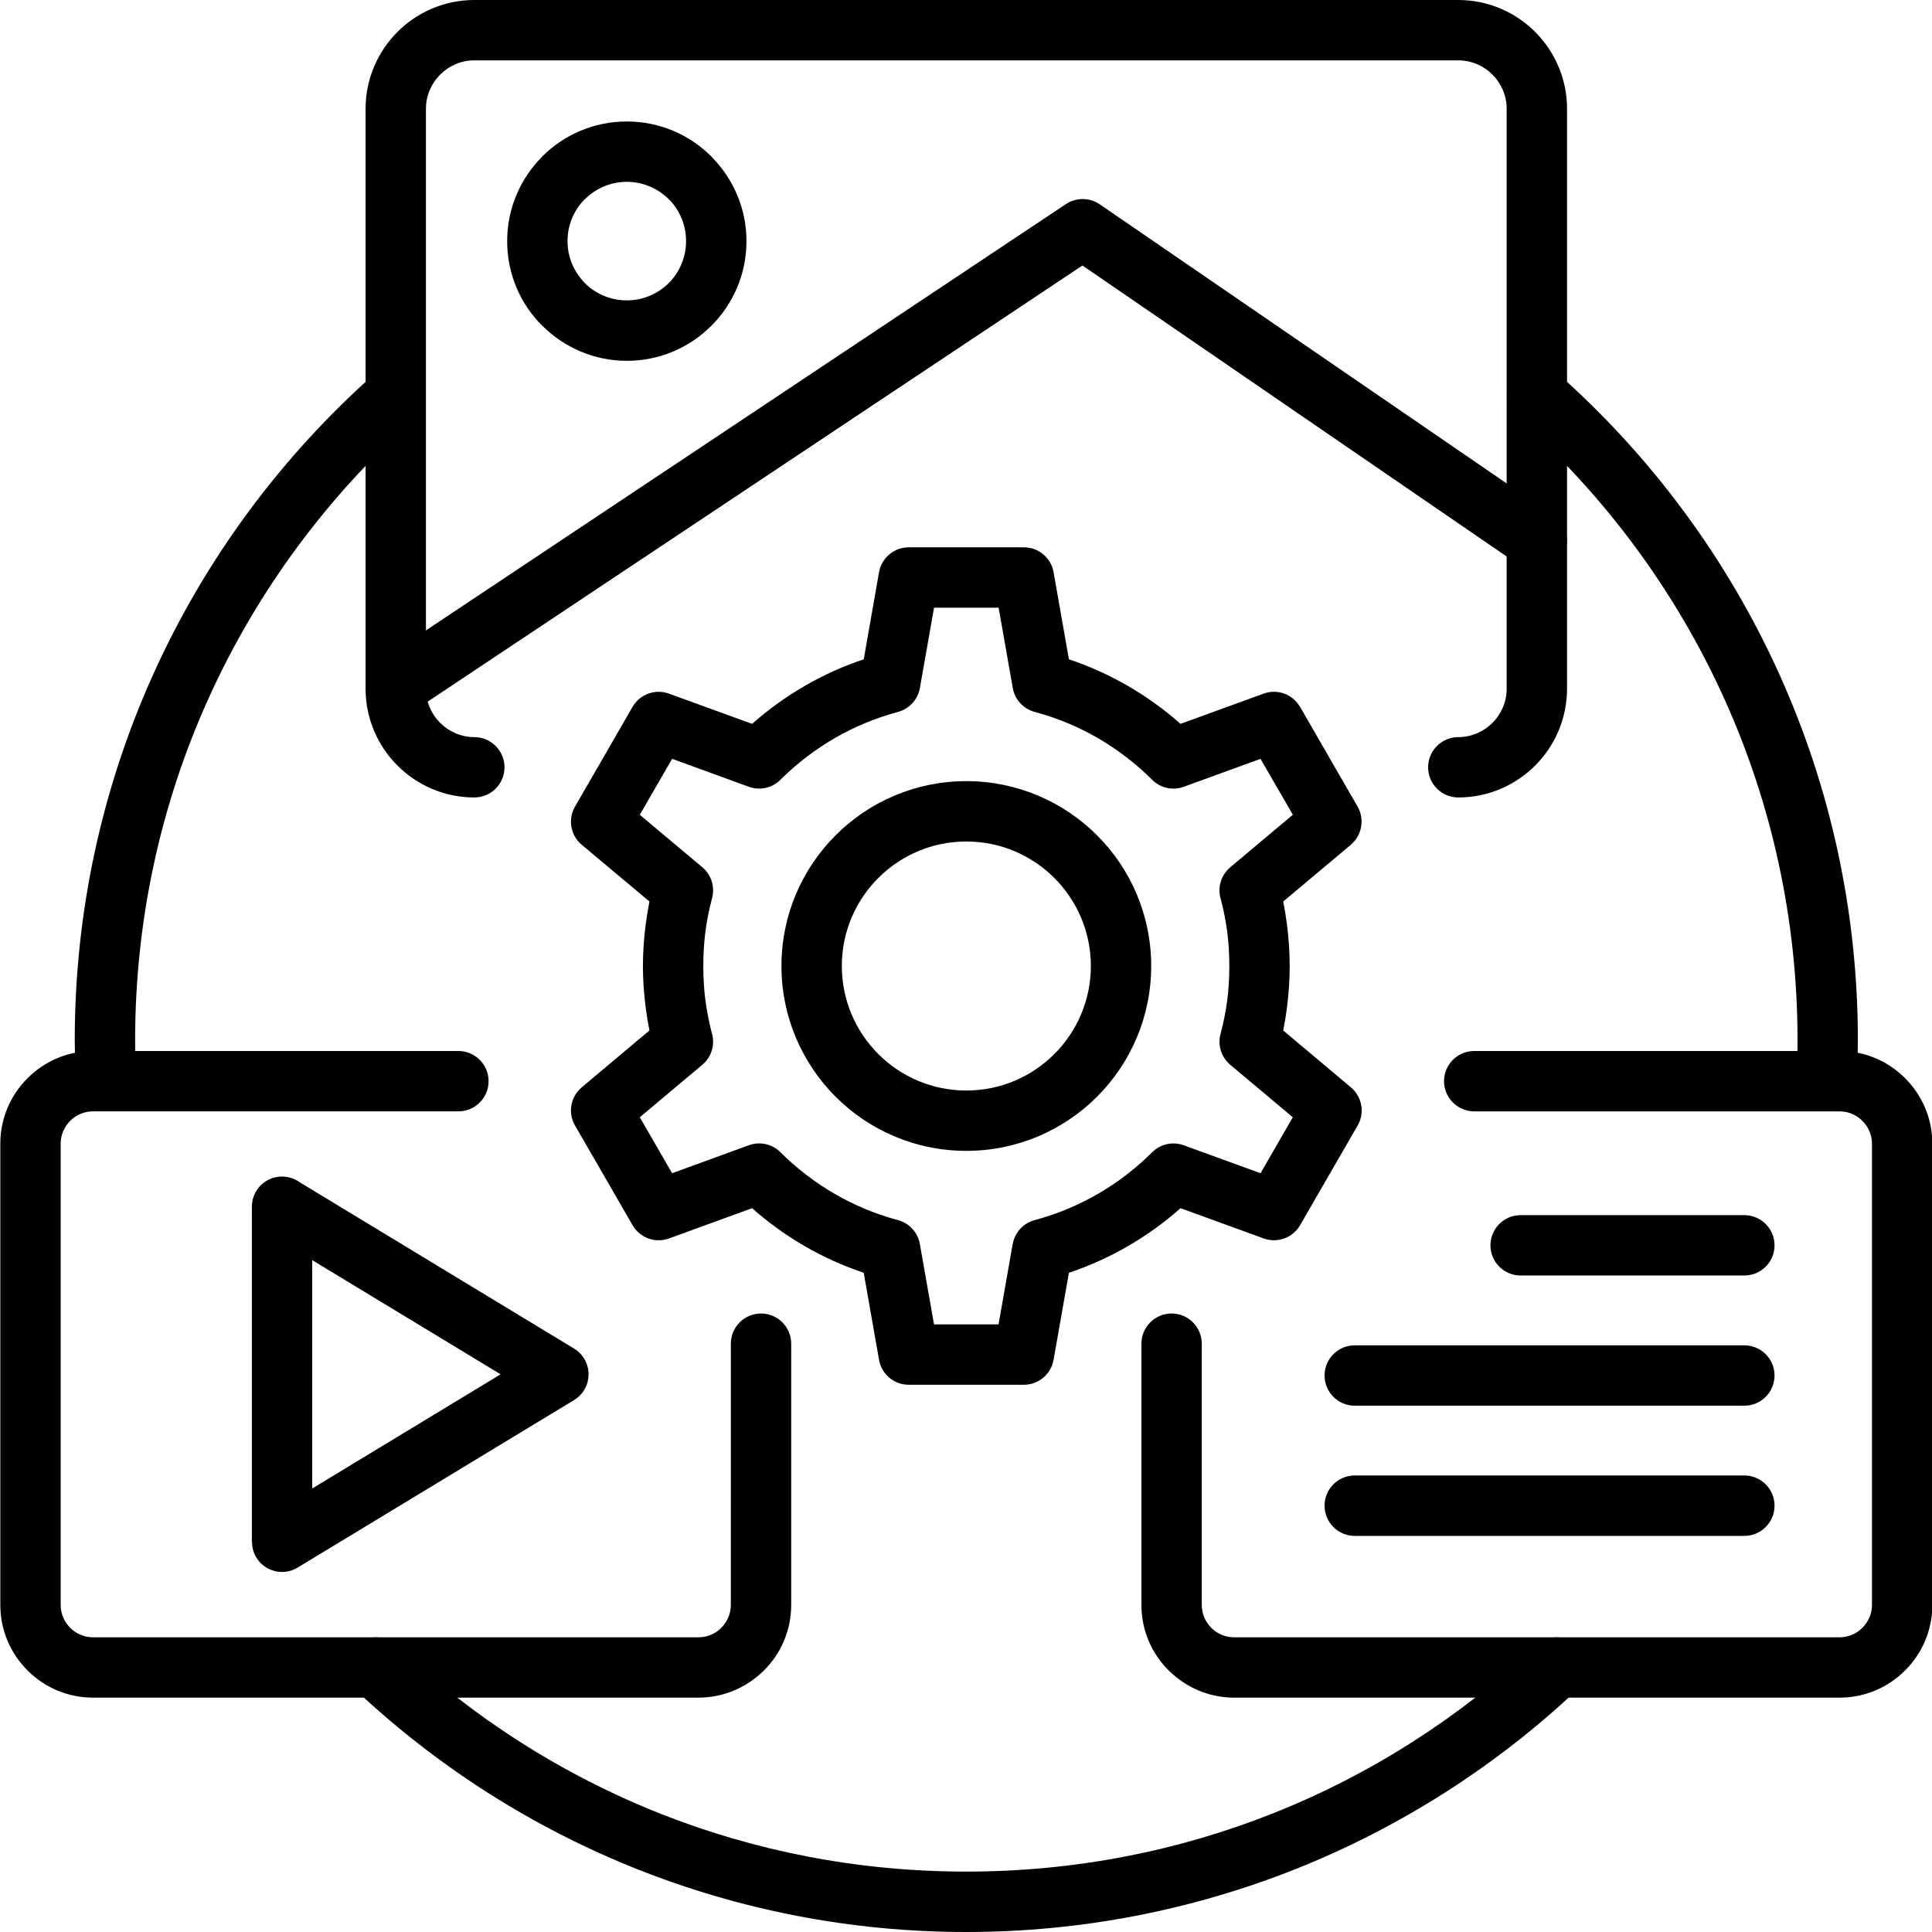<svg id="Content_management" enable-background="new 0 0 128 128" height="512" viewBox="0 0 128 128" width="512" xmlns="http://www.w3.org/2000/svg"><g id="_x3C_Group_x3E_"><path id="_x31_1" d="m48.421 89.025c0-1.104.893-2.002 1.997-2.002s2.001.896 2.001 2.002v17.309c0 1.691-.688 3.227-1.803 4.336-.041.046-.082.083-.129.12-1.1 1.04-2.584 1.683-4.207 1.683h-40.12c-1.692 0-3.227-.688-4.336-1.803-1.114-1.109-1.803-2.645-1.803-4.336v-30.563c0-1.691.688-3.228 1.803-4.336 1.109-1.113 2.644-1.804 4.336-1.804h24.209c1.104 0 2.001.896 2.001 2.002 0 1.101-.896 1.997-2.001 1.997h-24.209c-.587 0-1.124.24-1.512.628-.384.39-.629.925-.629 1.513v30.563c0 .586.245 1.123.629 1.512.388.389.924.629 1.512.629h40.12c.551 0 1.059-.214 1.438-.556.022-.028.046-.052.069-.073.388-.389.633-.926.633-1.513z"/><path id="_x31_0" d="m31.423 48.836c1.104 0 2.002.896 2.002 2.001s-.897 1.997-2.002 1.997c-1.983 0-3.786-.809-5.09-2.113-1.303-1.303-2.112-3.105-2.112-5.089v-38.43c0-1.982.809-3.781 2.112-5.089 1.304-1.303 3.106-2.113 5.09-2.113h65.195c1.981 0 3.78.809 5.09 2.113 1.303 1.308 2.112 3.106 2.112 5.089v38.43c0 1.983-.811 3.786-2.112 5.089-1.31 1.305-3.106 2.113-5.09 2.113-1.104 0-2.002-.893-2.002-1.997s.896-2.001 2.002-2.001c.878 0 1.678-.361 2.26-.943.583-.578.942-1.383.942-2.261v-38.43c0-.878-.359-1.678-.942-2.26-.582-.583-1.382-.943-2.26-.943h-65.195c-.879 0-1.678.36-2.261.943-.582.582-.942 1.382-.942 2.26v38.43c0 .878.36 1.683.942 2.261.583.582 1.382.943 2.261.943z"/><path id="_x39_" d="m41.528 8.048c2.187 0 4.17.888 5.604 2.321.041.041.078.083.115.129 1.368 1.424 2.209 3.356 2.209 5.479 0 2.187-.887 4.169-2.324 5.603-1.434 1.438-3.417 2.325-5.604 2.325-2.182 0-4.165-.893-5.603-2.33l-.005.005c-1.434-1.434-2.32-3.416-2.32-5.603 0-2.183.887-4.165 2.325-5.604l-.005-.004c1.438-1.433 3.417-2.321 5.608-2.321zm2.779 5.15c-.712-.707-1.696-1.151-2.778-1.151-1.086 0-2.066.443-2.778 1.151l-.005-.005-.004.005c-.703.707-1.143 1.687-1.143 2.778 0 1.081.444 2.066 1.152 2.778h-.005l.005.004c.707.707 1.687 1.143 2.777 1.143 1.082 0 2.066-.439 2.779-1.146.707-.712 1.146-1.697 1.146-2.778 0-1.05-.402-1.997-1.059-2.695-.032-.028-.059-.056-.087-.084z"/><path id="_x38_" d="m70.818 43.681c1.367.458 2.677 1.05 3.906 1.761 1.248.722 2.418 1.568 3.488 2.516l5.512-2.006c.924-.334 1.933.055 2.402.878l.006-.005 1.904 3.306c.021.037.041.074.061.11l1.848 3.199c.486.852.277 1.914-.446 2.52v.005l-4.483 3.763c.096.485.18.98.243 1.484.125.947.187 1.881.187 2.787 0 .911-.062 1.844-.187 2.793-.063.504-.147.998-.243 1.479l4.483 3.768c.774.646.935 1.762.411 2.594l-1.872 3.24-1.904 3.301c-.504.869-1.563 1.217-2.469.855l-5.451-1.983c-1.071.948-2.241 1.794-3.489 2.515-1.229.713-2.537 1.306-3.906 1.763l-1.017 5.765c-.166.971-1.014 1.655-1.965 1.655h-3.814-3.818c-1.012 0-1.849-.754-1.982-1.734l-.999-5.686c-1.368-.457-2.677-1.05-3.906-1.763-1.248-.721-2.417-1.565-3.489-2.515l-5.511 2.007c-.925.332-1.933-.057-2.408-.879l-1.905-3.301-1.908-3.305c-.495-.853-.287-1.92.447-2.529h-.004l4.488-3.768c-.097-.484-.18-.976-.244-1.479-.125-.946-.189-1.882-.189-2.793 0-.905.064-1.84.189-2.787.064-.504.147-.998.244-1.484l-4.488-3.762c-.771-.647-.929-1.762-.406-2.594l1.872-3.24 1.904-3.306c.504-.864 1.563-1.212 2.464-.851l5.455 1.982c1.072-.947 2.242-1.793 3.49-2.515 1.229-.712 2.538-1.304 3.906-1.761l1.012-5.766c.172-.971 1.018-1.654 1.97-1.654h3.813 3.818c1.014 0 1.85.754 1.979 1.733zm1.911 5.215c-1.271-.735-2.648-1.313-4.105-1.711-.762-.175-1.382-.786-1.525-1.604l-.938-5.32h-2.141-2.137l-.938 5.32c-.129.74-.676 1.379-1.452 1.586-1.483.398-2.884.984-4.179 1.729-1.309.759-2.51 1.679-3.574 2.732-.531.555-1.354.777-2.121.5l-5.09-1.854-1.072 1.858-1.068 1.85 4.143 3.477c.573.48.851 1.266.646 2.038-.193.735-.346 1.483-.443 2.233-.093.707-.139 1.465-.139 2.27 0 .809.046 1.566.139 2.273.098.722.236 1.442.42 2.149.232.748.01 1.591-.623 2.121l-4.143 3.478 1.068 1.85 1.072 1.857 5.09-1.854c.702-.254 1.521-.103 2.084.463 1.073 1.067 2.289 2.002 3.611 2.769 1.271.73 2.648 1.313 4.104 1.711.763.172 1.382.787 1.525 1.604l.938 5.321h2.141 2.135l.935-5.321h.005c.129-.738.676-1.378 1.451-1.585 1.484-.397 2.885-.983 4.176-1.729 1.313-.758 2.514-1.679 3.577-2.736.532-.551 1.354-.771 2.122-.495l5.09 1.854 1.072-1.857 1.066-1.85-4.142-3.478c-.573-.479-.852-1.267-.647-2.038.195-.734.348-1.479.445-2.229.092-.713.139-1.471.139-2.278 0-.805-.047-1.563-.139-2.27-.099-.722-.236-1.443-.427-2.154-.228-.744-.004-1.586.629-2.117l4.146-3.481-1.008-1.743c-.022-.032-.041-.068-.063-.102l-1.072-1.858-5.09 1.854c-.703.254-1.521.102-2.085-.463-1.071-1.069-2.287-2.004-3.608-2.77zm-8.71 2.856c3.383 0 6.443 1.373 8.663 3.588 2.215 2.214 3.588 5.279 3.588 8.658 0 3.384-1.373 6.443-3.588 8.663-2.22 2.214-5.279 3.587-8.663 3.587-3.379 0-6.444-1.373-8.658-3.587-2.215-2.22-3.588-5.279-3.588-8.663 0-3.379 1.373-6.444 3.588-8.658 2.213-2.215 5.279-3.588 8.658-3.588zm5.835 6.416c-1.494-1.492-3.556-2.417-5.834-2.417-2.275 0-4.336.925-5.83 2.417-1.492 1.488-2.417 3.556-2.417 5.83 0 2.279.925 4.34 2.417 5.834 1.488 1.493 3.556 2.418 5.83 2.418 2.279 0 4.34-.925 5.834-2.418 1.492-1.494 2.418-3.555 2.418-5.834-.001-2.275-.926-4.336-2.418-5.83z"/><path id="_x37_" d="m101.775 109.02c.806-.754 2.066-.717 2.82.088.754.8.717 2.062-.084 2.819-5.381 5.071-11.723 9.144-18.722 11.923-6.754 2.676-14.101 4.15-21.772 4.15-7.67 0-15.02-1.475-21.77-4.15-6.998-2.779-13.342-6.852-18.723-11.923-.799-.759-.841-2.021-.082-2.819.753-.805 2.016-.842 2.819-.088 5.024 4.738 10.938 8.537 17.456 11.127 6.268 2.486 13.115 3.851 20.299 3.851 7.188 0 14.035-1.363 20.303-3.851 6.521-2.588 12.433-6.389 17.456-11.127zm-92.764-37.473c.046 1.1-.809 2.029-1.909 2.08-1.1.047-2.029-.809-2.076-1.909-.023-.421-.037-.878-.051-1.387-.014-.656-.023-1.138-.023-1.399 0-8.632 1.854-16.838 5.192-24.238 3.458-7.679 8.52-14.488 14.755-20.003.823-.73 2.086-.652 2.812.171.73.823.651 2.085-.171 2.811-5.807 5.141-10.522 11.492-13.753 18.662-3.106 6.889-4.835 14.539-4.835 22.599 0 .642.004 1.065.009 1.308.009.391.027.828.05 1.305zm91.49-43.875c-.821-.726-.901-1.987-.172-2.811.728-.823 1.987-.901 2.812-.172 6.236 5.516 11.295 12.324 14.756 20.004 3.334 7.4 5.192 15.605 5.192 24.237 0 .264-.01.743-.022 1.4-.015.509-.033.966-.051 1.387-.048 1.102-.978 1.956-2.076 1.909-1.101-.051-1.955-.979-1.91-2.08.022-.478.043-.916.053-1.31.004-.239.008-.666.008-1.309 0-8.057-1.729-15.707-4.835-22.596-3.235-7.167-7.947-13.519-13.755-18.659z"/><path id="_x36_" d="m100.747 84.505c-1.104 0-2.002-.894-2.002-1.997 0-1.105.896-2.002 2.002-2.002h14.819c1.104 0 2.002.896 2.002 2.002 0 1.104-.896 1.997-2.002 1.997z"/><path id="_x35_" d="m89.753 93.131c-1.104 0-1.997-.896-1.997-2.002 0-1.104.893-1.997 1.997-1.997h25.813c1.104 0 2.002.894 2.002 1.997 0 1.105-.897 2.002-2.002 2.002z"/><path id="_x34_" d="m89.753 101.757c-1.104 0-1.997-.896-1.997-2.001s.893-2.002 1.997-2.002h25.813c1.104 0 2.002.896 2.002 2.002 0 1.104-.897 2.001-2.002 2.001z"/><path id="_x33_" d="m19.88 78.343 18.158 11.007c.938.568 1.238 1.793.67 2.736-.18.297-.425.527-.702.689l-18.292 11.084c-.938.568-2.164.269-2.732-.67-.194-.323-.286-.681-.286-1.031h-.009v-22.213c0-1.104.892-1.996 1.997-1.996.448 0 .864.149 1.196.394zm13.286 12.708-12.481-7.563v15.129z"/><path id="_x32_" d="m102.945 34.172c.912.619 1.144 1.863.522 2.773-.618.911-1.862 1.146-2.774.523l-28.978-19.878-43.986 29.299c-.92.611-2.16.356-2.766-.559-.609-.92-.359-2.159.561-2.77l45.063-30.016c.661-.457 1.563-.489 2.271-.009z"/><path id="_x31_" d="m75.622 89.025c0-1.104.896-2.002 2.001-2.002s1.997.896 1.997 2.002v17.309c0 .586.245 1.123.629 1.512.026.022.051.045.074.074.379.342.883.555 1.438.555h40.12c.587 0 1.119-.24 1.507-.629.389-.389.635-.925.635-1.512v-30.563c0-.586-.246-1.123-.635-1.512-.388-.388-.92-.628-1.507-.628h-24.208c-1.104 0-2.002-.897-2.002-1.998 0-1.104.896-2.002 2.002-2.002h24.209c1.691 0 3.228.688 4.336 1.804 1.115 1.108 1.804 2.645 1.804 4.336v30.563c0 1.691-.688 3.227-1.804 4.336-1.108 1.114-2.645 1.803-4.336 1.803h-40.12c-1.623 0-3.107-.643-4.207-1.683-.047-.037-.089-.073-.13-.12-1.114-1.109-1.803-2.645-1.803-4.336z"/></g></svg>